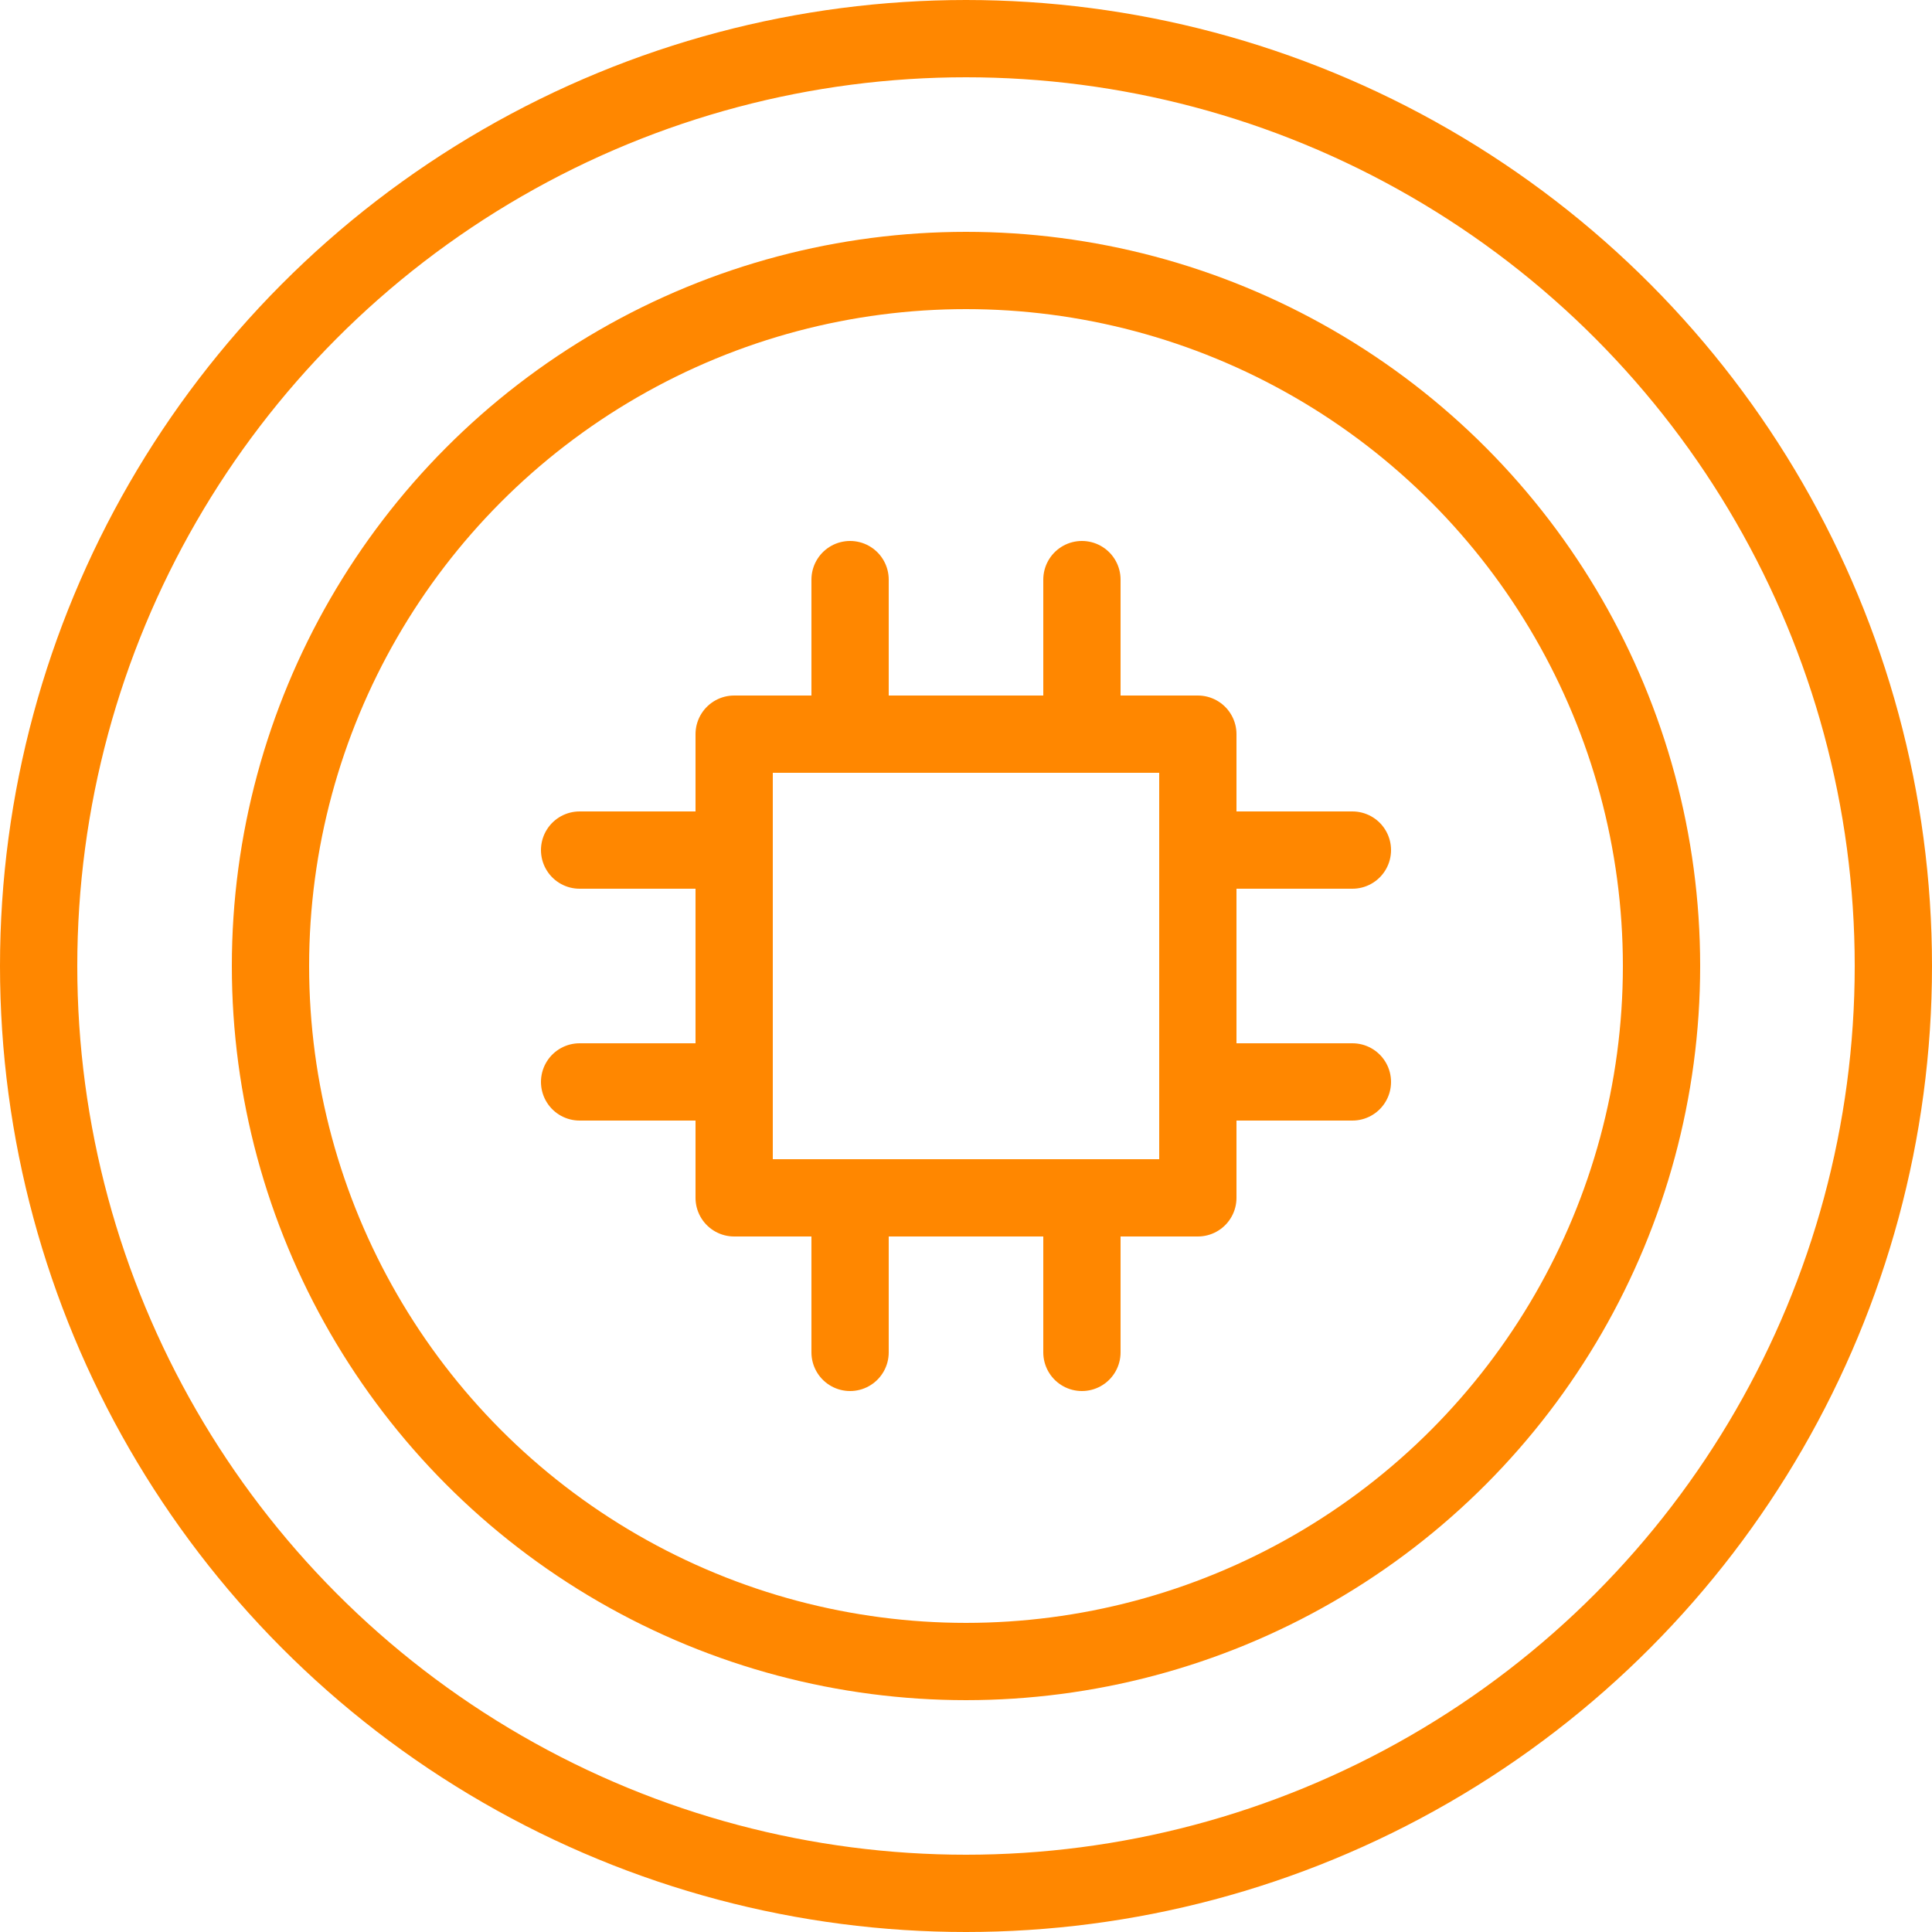 <svg id="e9453040-bf09-41a9-adab-5714c1a4ea42" data-name="Layer 1" xmlns="http://www.w3.org/2000/svg" viewBox="0 0 50 50"><title>box-5</title><rect x="19" y="19" width="12" height="12" stroke-width="2" stroke="#ff8700" stroke-linecap="round" stroke-linejoin="round" fill="none"/><line x1="22" y1="18" x2="22" y2="15" fill="none" stroke="#ff8700" stroke-linecap="round" stroke-linejoin="round" stroke-width="2"/><line x1="28" y1="18" x2="28" y2="15" fill="none" stroke="#ff8700" stroke-linecap="round" stroke-linejoin="round" stroke-width="2"/><line x1="22" y1="35" x2="22" y2="32" fill="none" stroke="#ff8700" stroke-linecap="round" stroke-linejoin="round" stroke-width="2"/><line x1="28" y1="35" x2="28" y2="32" fill="none" stroke="#ff8700" stroke-linecap="round" stroke-linejoin="round" stroke-width="2"/><line x1="32" y1="22" x2="35" y2="22" fill="none" stroke="#ff8700" stroke-linecap="round" stroke-linejoin="round" stroke-width="2"/><line x1="32" y1="28" x2="35" y2="28" fill="none" stroke="#ff8700" stroke-linecap="round" stroke-linejoin="round" stroke-width="2"/><line x1="15" y1="22" x2="18" y2="22" fill="none" stroke="#ff8700" stroke-linecap="round" stroke-linejoin="round" stroke-width="2"/><line x1="15" y1="28" x2="18" y2="28" fill="none" stroke="#ff8700" stroke-linecap="round" stroke-linejoin="round" stroke-width="2"/><circle cx="25" cy="25" r="18" fill="none" stroke="#ff8700" stroke-linecap="round" stroke-linejoin="round" stroke-width="2"/><circle cx="25" cy="25" r="24" fill="none" stroke="#ff8700" stroke-linecap="round" stroke-linejoin="round" stroke-width="2"/></svg>